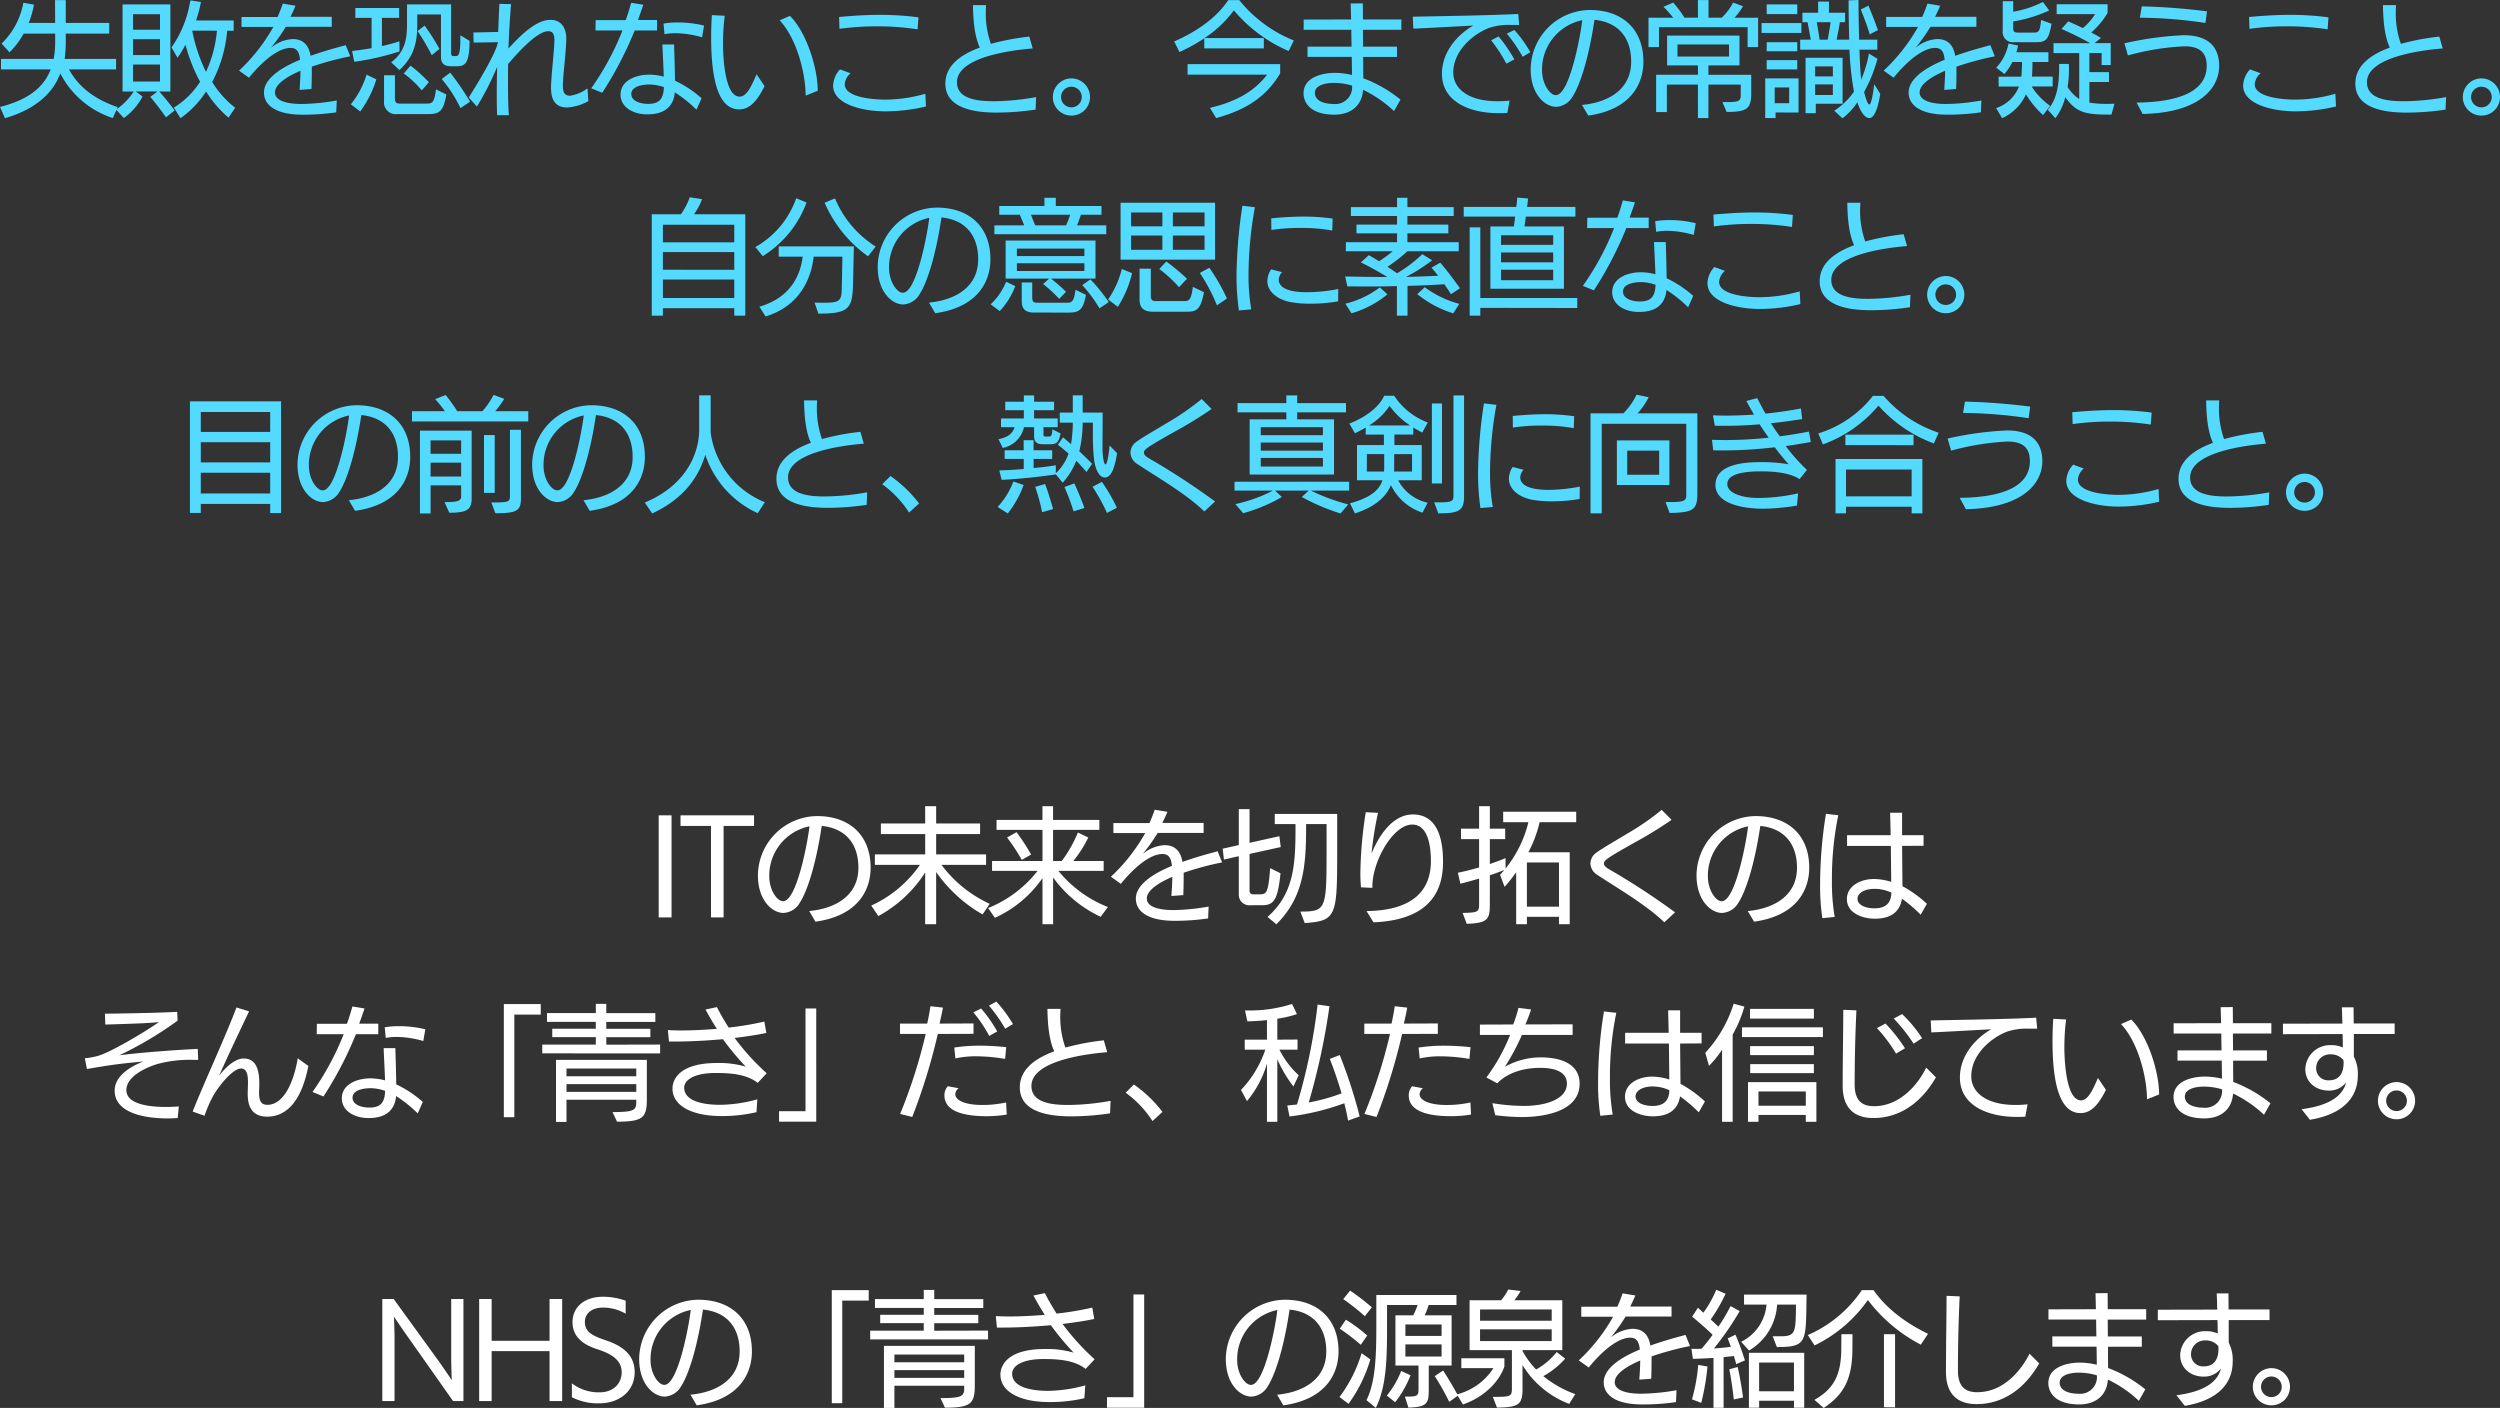 <svg xmlns="http://www.w3.org/2000/svg" width="480.712" height="270.728" viewBox="0 0 480.712 270.728">
  <rect x="0" y="0" width="480.712" height="270.728" fill="#333333" stroke="none"/>
  <g id="グループ_3165" data-name="グループ 3165" transform="translate(-523.72 -1227.504)">
    <path id="パス_8296" data-name="パス 8296" d="M4.848.912V-18.72H2.376V.912Zm10.008,0V-16.68h5.856v-2.04H6.576v2.04h5.856V.912Zm17.664.816C40.944.552,43.128-4.608,43.128-8.64c0-6.336-4.128-9.936-10.32-9.936A11.5,11.5,0,0,0,21.456-7.152c0,4.728,2.712,7.2,4.92,7.2A3.855,3.855,0,0,0,29.5-1.9c1.344-2.04,3.072-7.032,4.224-14.784,4.608.456,7.056,3.456,7.056,8.04,0,5.208-4.176,7.824-9.456,8.328ZM26.256-2.208c-1.056,0-2.616-2.064-2.616-4.776a9.668,9.668,0,0,1,7.728-9.624c-.264,2.568-2.4,14.4-5.064,14.4Zm39.768.5A23.957,23.957,0,0,1,56.76-9.192h8.568v-2.016h-9.6V-15.12h8.448v-2.04H55.728v-3.312H53.616v3.312H45.1v2.04h8.52v3.912H43.944v2.016h8.664a23.029,23.029,0,0,1-9.36,7.824L44.616.648a24.628,24.628,0,0,0,9-8.376V2.208h2.112V-7.824A27.576,27.576,0,0,0,64.656.336Zm22.728.624a23.408,23.408,0,0,1-9.528-6.96h8.712v-1.9H82.1a22.622,22.622,0,0,0,2.88-4.512l-1.992-.96a25.406,25.406,0,0,1-3.1,5.472h-1.68v-5.976h8.9v-1.92h-8.9v-2.64h-2.04v2.64H67.344v1.92h8.832v5.976h-9.7v1.9h8.76A22.915,22.915,0,0,1,65.712-.888L67.032.984a22.354,22.354,0,0,0,9.144-7.632V2.208h2.04V-6.768A23.692,23.692,0,0,0,87.36.792Zm-14.76-10.1a42.067,42.067,0,0,0-2.808-4.3L69.36-14.448a34.741,34.741,0,0,1,2.832,4.3ZM108.12-1.176A41.409,41.409,0,0,1,101.3-.5c-1.392,0-5.064-.168-5.064-2.232,0-1.992,3.72-3.648,4.9-4.152,0,1.224-.1,2.52-.168,3.672l2.28-.168c.072-1.656.072-3.072.072-4.3a57.575,57.575,0,0,1,7.392-1.992l-.864-2.136c-2.784.744-4.392,1.224-6.768,2.04-.36-2.232-1.584-3.216-3.432-3.216a7.078,7.078,0,0,0-4.2,1.7,36.157,36.157,0,0,0,2.88-4.056h8.832v-1.92H99.216c.36-.72.7-1.44.984-2.136L97.752-19.8c-.24.72-.576,1.584-1.008,2.568H89.808v1.92h6.12a34.578,34.578,0,0,1-6.6,8.4l1.92,1.368c.888-1.152,4.8-5.736,7.992-5.736,1.272,0,1.68.864,1.824,2.28-2.328.96-6.936,3.144-6.936,6.288,0,2.52,2.4,4.272,7.416,4.272a43.825,43.825,0,0,0,6.48-.456ZM126.6,1.992c6.12-.408,6.24-1.344,6.24-13.824v-7.152h-12v1.944h3.984v1.056c0,7.1-.456,12.456-5.376,16.8l1.7,1.416c4.824-4.824,5.712-10.224,5.712-18.1V-17.04H130.8V-11.3c0,10.776-.216,11.064-5.04,11.088ZM118.416-1.44c2.16,0,3-.864,3.528-6.144l-1.992-.984c-.36,4.728-.672,5.04-2.016,5.04h-1.248a.655.655,0,0,1-.7-.744V-11.3l6-1.32-.264-2.088-5.736,1.272v-6.48h-2.064v6.912l-3.1.7.24,2.088,2.856-.648v7.344a2.016,2.016,0,0,0,2.184,2.088Zm21.408,3.288c12.288-.48,13.368-7.68,13.368-11.664,0-3.792-.792-9.072-5.808-9.072-3.5,0-6.24,3.36-7.944,7.536a69.9,69.9,0,0,1,1.248-7.848l-2.352-.12A80.554,80.554,0,0,0,137.3-7.776a28.2,28.2,0,0,0,.12,2.9l2.184.1v-.24c0-4.92,4.008-11.928,7.656-11.928,3,0,3.6,4.008,3.6,7.008,0,5.832-3.672,9.528-12.384,9.624Zm37.728.36V-11.616h-7.944a24.291,24.291,0,0,0,2.16-5.784H178.8v-2.016H164.76V-17.4h4.848a22.628,22.628,0,0,1-4.392,8.9v-1.992c-.912.384-1.944.768-3.024,1.128v-4.776h2.952v-2.016h-2.952v-4.32h-2.064v4.32h-3.48v2.016h3.48v5.448c-1.44.408-2.856.768-4.08,1.008l.48,2.112c1.1-.264,2.352-.624,3.6-.984V-1.68c0,1.56-.216,1.656-3.168,1.728l.792,2.088c4.056-.12,4.44-.888,4.44-3.72V-7.2c1.032-.336,1.992-.7,2.784-1.008-.264.312-.528.624-.816.912l.864,2.328a28.7,28.7,0,0,0,2.232-2.808V2.208h2.064V.792h6.168V2.208Zm-2.064-3.36H169.32v-8.5h6.168Zm22.32,1.08a140.3,140.3,0,0,0-12.888-8.4c-.528-.336-.792-.648-.792-.984,0-.648.792-1.152,6.024-4.1a76.687,76.687,0,0,0,6.984-4.3l-1.9-1.92a49.149,49.149,0,0,1-6.552,4.536c-2.424,1.464-4.7,2.76-5.976,3.672a2.617,2.617,0,0,0-1.176,2.112,2.7,2.7,0,0,0,1.32,2.184c3.792,2.52,9.264,5.64,12.888,9.12ZM213,1.728C221.424.552,223.608-4.608,223.608-8.64c0-6.336-4.128-9.936-10.32-9.936A11.5,11.5,0,0,0,201.936-7.152c0,4.728,2.712,7.2,4.92,7.2a3.855,3.855,0,0,0,3.12-1.944c1.344-2.04,3.072-7.032,4.224-14.784,4.608.456,7.056,3.456,7.056,8.04,0,5.208-4.176,7.824-9.456,8.328Zm-6.264-3.936c-1.056,0-2.616-2.064-2.616-4.776a9.668,9.668,0,0,1,7.728-9.624c-.264,2.568-2.4,14.4-5.064,14.4Zm39.5.5a22.719,22.719,0,0,0-4.7-3.384l-.072-7.752,4.128-.024V-14.9h-4.128v-4.32h-2.3c.024,1.2.072,2.688.1,4.32H230.88v2.064H239.3l.072,6.912a11.3,11.3,0,0,0-3.336-.552c-2.5,0-5.184,1.3-5.184,3.864,0,2.76,3.1,3.768,5.352,3.768,2.88,0,4.8-1.128,5.232-3.84a26.835,26.835,0,0,1,3.6,3.072ZM228.5.816a39.837,39.837,0,0,1-.528-7.08,60.1,60.1,0,0,1,1.224-12.48l-2.376-.264A85.52,85.52,0,0,0,225.7-5.424a40.91,40.91,0,0,0,.432,6.48Zm4.392-3.5c0-.96,1.128-1.9,3.336-1.9a7.638,7.638,0,0,1,3.168.72c-.024,2.112-1.2,3.024-3.216,3.024-1.92,0-3.288-.72-3.288-1.824Z" transform="translate(648 1403)" fill="#fff"/>
    <path id="パス_8297" data-name="パス 8297" d="M19.1-.744c-.7.048-1.536.1-2.424.1-3.408,0-7.656-.552-7.656-3.24,0-2.712,3.936-4.416,6.048-5.04A23.563,23.563,0,0,1,21.936-9.7h.888l-.072-2.112c-4.2.216-10.248.624-15.072,1.224a69.706,69.706,0,0,0,11.184-6.648l-.072-1.7c-2.208.144-8.184.288-12.12.336-.408,0-1.488.024-1.776.024l.072,2.088c6.192-.192,8.28-.264,10.32-.48-2.9,2.04-9.552,5.952-11.832,6.528a14.684,14.684,0,0,1-2.424.432L1.44-7.944C4.776-8.5,6.792-8.9,12.288-9.384,9.96-8.5,6.768-6.672,6.768-3.792c0,4.32,5.76,5.352,10.2,5.352.672,0,1.32-.048,1.92-.072Zm22.872-9.264c-.744,4.512-2.664,8.952-5.832,8.952-1.272,0-1.56-.816-1.608-2.184,0-.624.048-1.248.048-1.872,0-2.16-.36-4.848-3-4.848-1.752,0-3.552,1.8-4.728,3.288,2.3-5.136,4.1-8.832,5.76-12.36l-2.424-.744C28.2-14.448,23.9-5.184,21.768.24l2.28.816A23.7,23.7,0,0,1,25.44-2.256C26.5-4.416,29.448-8.04,31.056-8.04c1.32,0,1.344,1.752,1.344,2.664,0,.768-.048,1.536-.048,2.088V-3.1c0,2.5.96,4.32,3.72,4.32,5.5,0,7.272-6.336,7.944-9.744Zm24.048,8.4a21.737,21.737,0,0,0-5.112-3.384c-.024-2.3-.1-4.776-.168-6.96H58.488c.072,1.92.216,4.224.264,6.192a11.153,11.153,0,0,0-2.808-.384c-2.592,0-5.5,1.152-5.5,3.84,0,2.256,2.184,3.792,5.16,3.792,2.88,0,4.992-1.152,5.28-4.224A24.569,24.569,0,0,1,65.04.6ZM46.92-2.664A70.275,70.275,0,0,0,53.16-14.64h4.3v-2.016H53.784c.384-1.032.72-2.016,1.032-2.928l-2.328-.384c-.288,1.008-.624,2.136-1.056,3.336H45.648l-.024,1.992h5.184a52.769,52.769,0,0,1-6,11.112Zm11.856-1.08C58.7-1.632,58.032-.528,55.752-.528c-1.512,0-3.24-.528-3.24-1.9,0-1.776,3.024-1.824,3.432-1.824A8.8,8.8,0,0,1,58.776-3.744ZM66.5-15.576a20.805,20.805,0,0,0-5.088-.6,14.59,14.59,0,0,0-2.712.216l.192,2.04a10.647,10.647,0,0,1,2.016-.192,18.789,18.789,0,0,1,5.208.792ZM83.616,1.32V-18.408H88.7v-2.016H81.6V1.32Zm23.448-2.832c0,1.464-.528,1.8-3.888,1.848H102.5l.864,1.848c4.992,0,5.736-.768,5.736-4.344V-9.7H91.632V2.232h2.016V-2.04h13.416Zm4.584-9.432v-1.7l-10.344.024v-1.44h8.472v-1.608H101.3v-1.32h9.432v-1.7H101.3v-1.776H99.288V-18.7H89.9v1.7h9.384v1.32H90.912v1.608h8.376v1.44h-10.3v1.68Zm-4.584,7.392H93.648V-5.04h13.416Zm0-3H93.648V-8.04h13.416Zm23.28,4.44a27.826,27.826,0,0,1-7.152,1.056c-2.784,0-6.912-.528-6.912-3.312,0-1.32,1.632-2.808,6.072-2.808,2.736,0,5.9.192,8.064,1.9l1.728-1.848a45.489,45.489,0,0,1-6.168-6.792c2.184-.264,4.272-.576,6.1-.96l-.384-2.184a60.39,60.39,0,0,1-6.864,1.152c-.768-1.224-1.536-2.52-2.256-3.936l-2.184.456c.72,1.392,1.464,2.592,2.16,3.72-2.256.192-4.608.312-6.888.312q-1.3,0-2.52-.072l.216,2.208h.912c3,0,6.264-.168,9.456-.456a53.362,53.362,0,0,0,4.392,5.28,18.221,18.221,0,0,0-5.544-.7c-8.472,0-8.544,4.368-8.544,4.9,0,3.336,3.768,5.3,9.408,5.3A28.882,28.882,0,0,0,130.176.36Zm11.328,4.3V-19.584h-2.064V.168H134.52V2.184Zm18.456-.912a114.2,114.2,0,0,0,4.92-15.96l6.864-.024V-16.7l-6.528.024c.24-1.08.48-2.112.648-3.072l-2.4-.264c-.144.936-.336,2.064-.624,3.336h-5.232v1.992h4.944A99.856,99.856,0,0,1,157.8.7Zm18.048-2.784a21.131,21.131,0,0,1-4.584.48c-3.36,0-5.184-.912-5.184-2.088a1.516,1.516,0,0,1,.648-1.128l-2.088-.384a2.608,2.608,0,0,0-.648,1.752c0,3.6,5.088,4.008,8.16,4.008A23.154,23.154,0,0,0,178.3.816Zm.024-10.632a47.514,47.514,0,0,0-5.088-.288,31.951,31.951,0,0,0-4.9.36l.216,2.088a18.011,18.011,0,0,1,4.056-.408,34.924,34.924,0,0,1,5.5.5Zm-1.728-3.024a27.3,27.3,0,0,0-3.1-4.416l-1.488.744a25.357,25.357,0,0,1,3.048,4.536Zm3.024-1.416A24.869,24.869,0,0,0,176.3-20.9l-1.416.768a30.135,30.135,0,0,1,3.12,4.44Zm18.768,14.76a47.536,47.536,0,0,1-8.04.792c-2.712,0-7.176-.216-7.176-3.648,0-4.752,10.1-6.144,14.568-6.5l-.648-2.28a47.424,47.424,0,0,0-7.392,1.392,17.512,17.512,0,0,1-.984-6.168c0-.432.024-.864.048-1.272h-2.52c.048,1.992.144,5.664,1.32,8.16-3.12,1.152-6.624,3.168-6.624,6.936,0,5.112,6.456,5.568,9.936,5.568a51.187,51.187,0,0,0,7.416-.576ZM208.248.312a24.938,24.938,0,0,0-5.5-5.28l-1.584,1.584a20.155,20.155,0,0,1,5.16,5.448Zm22.08,1.9V-9.816a25.1,25.1,0,0,0,3.1,5.232l1.008-2.16a16.771,16.771,0,0,1-3.7-4.92h3.48v-1.944l-3.888.024v-4.032A20.327,20.327,0,0,0,234.1-18.5l-.936-1.944A27.085,27.085,0,0,1,224.4-19.2h-.288l.456,2.088a36.927,36.927,0,0,0,3.768-.24v3.768h-4.272v1.92h3.96a20.966,20.966,0,0,1-4.68,7.752L224.5-1.776a20.089,20.089,0,0,0,3.84-7.2V2.208Zm15.84-1.032a94.608,94.608,0,0,0-3.84-11.808l-1.9.744c.768,1.968,1.584,4.32,2.256,6.624a35.182,35.182,0,0,1-6.312,1.752,130.626,130.626,0,0,0,3.984-18.5l-2.28-.336a111.342,111.342,0,0,1-3.96,19.224c-.648.072-1.272.144-1.872.192l.432,2.112a46.414,46.414,0,0,0,10.536-2.544c.288,1.2.552,2.328.72,3.336Zm3.24.1a114.2,114.2,0,0,0,4.92-15.96l6.864-.024V-16.7l-6.528.024c.24-1.08.48-2.112.648-3.072l-2.4-.264c-.144.936-.336,2.064-.624,3.336h-5.232v1.992H252A99.856,99.856,0,0,1,247.08.7Zm18.048-2.784a21.131,21.131,0,0,1-4.584.48c-3.36,0-5.184-.912-5.184-2.088a1.516,1.516,0,0,1,.648-1.128l-2.088-.384A2.608,2.608,0,0,0,255.6-2.88c0,3.6,5.088,4.008,8.16,4.008a23.153,23.153,0,0,0,3.816-.312Zm.024-10.632a47.515,47.515,0,0,0-5.088-.288,31.951,31.951,0,0,0-4.9.36l.216,2.088a18.011,18.011,0,0,1,4.056-.408,34.924,34.924,0,0,1,5.5.5ZM272.232.936a41.311,41.311,0,0,0,5.112.36c4.776,0,11.112-1.272,11.112-6.408,0-4.7-5.4-5.064-7.416-5.064a13.971,13.971,0,0,0-6.936,1.8,46.226,46.226,0,0,0,3.264-6.12h9.744v-2.04l-9.072.024c.432-1.032.816-2.016,1.08-2.88L276.7-19.7a26.436,26.436,0,0,1-1.008,3.192l-6.408.024V-14.5h5.808a35.583,35.583,0,0,1-4.56,8.184l2.088,1.128c2.088-2.184,5.328-2.976,8.256-2.976,2.016,0,5.136.384,5.136,3.048s-3.36,4.272-8.4,4.272a39.227,39.227,0,0,1-5.928-.528Zm40.32-2.64a22.718,22.718,0,0,0-4.7-3.384l-.072-7.752,4.128-.024V-14.9h-4.128v-4.32h-2.3c.024,1.2.072,2.688.1,4.32h-8.376v2.064h8.424l.072,6.912a11.3,11.3,0,0,0-3.336-.552c-2.5,0-5.184,1.3-5.184,3.864,0,2.76,3.1,3.768,5.352,3.768,2.88,0,4.8-1.128,5.232-3.84a26.834,26.834,0,0,1,3.6,3.072ZM294.816.816a39.835,39.835,0,0,1-.528-7.08,60.106,60.106,0,0,1,1.224-12.48l-2.376-.264a85.518,85.518,0,0,0-1.128,13.584,40.909,40.909,0,0,0,.432,6.48Zm4.392-3.5c0-.96,1.128-1.9,3.336-1.9a7.638,7.638,0,0,1,3.168.72c-.024,2.112-1.2,3.024-3.216,3.024-1.92,0-3.288-.72-3.288-1.824Zm34.776,4.9V-5.424H320.832V2.208h2.016V.888h9.1v1.32Zm-16.1,0V-14.568a23.6,23.6,0,0,0,2.256-5.376l-2.064-.552a24.743,24.743,0,0,1-5.448,9.432l.7,2.52a19.843,19.843,0,0,0,2.52-3.1V2.208Zm17.352-16.3V-15.96H319.68v1.872Zm-3.288,13.2h-9.1V-3.624h9.1ZM333.5-17.64v-1.872H321.216v1.872Zm0,7.032v-1.728H321.24v1.728Zm0,3.456V-8.88h-12.24v1.728Zm21.6-1.056c-1.344,2.784-4.752,7.416-10.056,7.416-2.4,0-3.7-1.2-3.7-4.176q0-7.128.336-14.256l-2.52-.1c-.024,4.872-.12,9.744-.12,14.616,0,4.776,2.76,6.192,5.88,6.192,5.3,0,9.384-3.168,12.048-7.824Zm-4.08-3.72a31.148,31.148,0,0,0-3.744-4.752l-1.656.864A29.176,29.176,0,0,1,349.3-10.9Zm3.288-1.944a25.435,25.435,0,0,0-3.84-4.632l-1.608.864a33.372,33.372,0,0,1,3.816,4.824Zm20.28,12.72a20.457,20.457,0,0,1-2.376.12c-5.376,0-8.448-2.3-8.448-5.52,0-3.912,3.36-7.128,6.72-8.52a11.857,11.857,0,0,1,4.392-.624h1.56l-.192-2.112c-5.52.288-15.7.432-20.28.528l.12,2.3c3.312-.144,8.3-.432,11.52-.6-3.312,1.92-6.024,5.28-6.024,9.264,0,5.376,5.3,7.584,10.944,7.584.552,0,1.08,0,1.632-.048Zm13.536-5.064c-1.176,2.76-2.04,4.3-3.264,4.3-3.1,0-3.192-9-3.192-10.128a41.885,41.885,0,0,1,.336-5.424l-2.472-.12c-.1,1.44-.144,2.88-.144,4.3,0,11.184,2.64,13.824,5.4,13.824,2.16,0,3.6-1.92,4.872-4.464Zm11.76,3.168c0-4.392-2.184-11.28-5.352-14.4l-1.968.864c3.264,3.48,4.968,10.08,4.992,14.472Zm21.408,1.7a25.434,25.434,0,0,0-7.152-4.1c-.024-1.272-.024-2.976-.024-4.1h6.5V-11.52H414.1c0-.816-.024-2.472-.024-3.24h7.392v-1.992h-7.392l-.024-3.1-2.328.024.072,3.072-9.12.024v1.968h9.168c0,.768.024,2.424.048,3.24h-8.472v1.968h8.5c.024.984.048,2.736.048,3.48a14.172,14.172,0,0,0-3.288-.408c-2.424,0-6.024.84-6.024,3.936,0,1.7,1.224,4.1,5.928,4.1,3.072,0,5.3-1.632,5.52-4.776a23.362,23.362,0,0,1,5.952,4.08Zm-9.312-2.688A3.228,3.228,0,0,1,408.432-.5c-1.656,0-3.6-.528-3.6-2.136,0-1.632,2.448-1.92,3.576-1.92A12.022,12.022,0,0,1,411.984-4.032Zm16.9,5.856c5.64-.936,9.216-3.7,9.216-8.592a7.108,7.108,0,0,0-.768-3.552v-4.344h7.848V-16.7H437.3c0-1.1-.024-2.184-.024-3.1h-2.256c.048.888.072,1.968.1,3.12l-11.424.024v2.016l11.472-.024c.024.672.048,1.944.048,2.592a5.077,5.077,0,0,0-2.3-.456,4.757,4.757,0,0,0-4.92,4.608c0,2.472,1.968,4.128,4.536,4.128a4.056,4.056,0,0,0,3.312-1.584c-.48,1.92-2.16,4.344-8.568,5.16Zm6.456-11.472c0,.168.024.336.024.5,0,1.68-.6,3.384-2.808,3.384a2.3,2.3,0,0,1-2.472-2.352,2.643,2.643,0,0,1,2.688-2.64A3.089,3.089,0,0,1,435.336-9.648Zm13.776,7.824a3.59,3.59,0,0,0-3.576-3.6,3.606,3.606,0,0,0-3.576,3.6,3.564,3.564,0,0,0,3.576,3.552A3.549,3.549,0,0,0,449.112-1.824Zm-1.584,0A1.982,1.982,0,0,1,445.536.144a1.987,1.987,0,0,1-1.992-1.992,1.982,1.982,0,0,1,1.992-1.968A1.987,1.987,0,0,1,447.528-1.824Z" transform="translate(539 1441)" fill="#fff"/>
    <path id="パス_8294" data-name="パス 8294" d="M21.024,2.208V-17.3H11.16a11.724,11.724,0,0,0,1.56-2.9l-2.376-.36A12.435,12.435,0,0,1,8.64-17.3H3.048V2.208H5.184V.768H18.912v1.44ZM18.912-1.2H5.184V-4.752H18.912Zm0-5.424H5.184v-3.408H18.912Zm0-5.28H5.184v-3.384H18.912ZM35.088,1.824c.1,0,.5-.024.6-.024,5.424-.024,5.88-1.3,6.048-5.352.024-.744.168-7.56.168-7.56H27.456v1.968h4.608C31.656-5.808,29.928-1.32,23.736.48l1.2,1.872c6.768-2.064,8.808-7.56,9.24-11.5H39.7c0,.552-.1,5.448-.12,6.1-.048,2.376-.36,2.76-3.408,2.76-.576,0-1.224,0-1.824-.024ZM46.1-11.088a20.035,20.035,0,0,1-7.824-9.264l-1.992.84a24.7,24.7,0,0,0,8.352,10.3ZM24.384-9.24a20.442,20.442,0,0,0,8.424-10.32l-1.992-.816a17.321,17.321,0,0,1-7.848,9.384ZM57.552,1.728C65.976.552,68.16-4.608,68.16-8.64c0-6.336-4.128-9.936-10.32-9.936A11.5,11.5,0,0,0,46.488-7.152c0,4.728,2.712,7.2,4.92,7.2A3.855,3.855,0,0,0,54.528-1.9c1.344-2.04,3.072-7.032,4.224-14.784,4.608.456,7.056,3.456,7.056,8.04,0,5.208-4.176,7.824-9.456,8.328ZM51.288-2.208c-1.056,0-2.616-2.064-2.616-4.776A9.668,9.668,0,0,1,56.4-16.608c-.264,2.568-2.4,14.4-5.064,14.4ZM88.368-4.92v-7.32H71.088v7.32h8.376L78.288-3.888a28.328,28.328,0,0,1,3.1,2.856L82.7-2.376A27.86,27.86,0,0,0,79.8-4.92Zm2.064-8.544v-1.7H84.816c.264-.624.528-1.392.744-2.04h3.96v-1.68H80.736v-1.584H78.552v1.584H69.864v1.68h3.96l.84,2.04H68.928v1.7ZM83.088,1.608c1.992,0,2.9-.312,3.432-3.408l-1.992-.984c-.312,2.3-.672,2.5-1.7,2.5H77.16c-.744,0-.96-.264-.96-1.08V-4.176H74.184v3.5c0,1.656.72,2.28,2.424,2.28Zm3.144-7.992H73.248V-7.872H86.232Zm0-2.88H73.248V-10.7H86.232ZM83.5-17.208a17.851,17.851,0,0,1-.792,2.04H76.776c-.264-.624-.576-1.392-.816-2.04Zm7.416,16.8a32.213,32.213,0,0,0-3.528-4.368l-1.56,1.1A27.264,27.264,0,0,1,89.136.792ZM69.96,1.32a14.379,14.379,0,0,0,2.976-4.8l-1.752-.84A12.278,12.278,0,0,1,68.208.024Zm41.4-9.888V-19.512H93.192V-8.568ZM105.84,1.44c1.9,0,2.736-.288,3.384-3.744l-2.136-1.032c-.312,2.52-.72,2.736-1.68,2.736H99.96C99.24-.6,99-.864,99-1.656V-6.84H96.84V-.912c0,1.632.84,2.352,2.544,2.352Zm3.5-11.9h-6.1V-13.2h6.1Zm-8.112,0H95.208V-13.2h6.024Zm8.112-4.512h-6.1V-17.64h6.1Zm-8.112,0H95.208V-17.64h6.024ZM113.64-1.1a36.059,36.059,0,0,0-3.384-5.9l-1.824.984A33.823,33.823,0,0,1,111.72.216ZM92.664.5A20.741,20.741,0,0,0,95.4-5.976l-1.968-.792a18.073,18.073,0,0,1-2.64,5.856Zm13.3-5.4a42.252,42.252,0,0,0-3.984-3.312l-1.344,1.44a25.25,25.25,0,0,1,3.792,3.5ZM118.32.984a38.083,38.083,0,0,1-.528-6.744,73.983,73.983,0,0,1,1.224-12.888l-2.4-.288a94.969,94.969,0,0,0-1.128,13.248,47.218,47.218,0,0,0,.456,6.888Zm16.728-3.912a31.209,31.209,0,0,1-6.024.624c-4.248,0-5.424-1.224-5.424-2.4a2.294,2.294,0,0,1,.648-1.464L122.136-6.7a4.257,4.257,0,0,0-.72,2.232c0,2.232,2.256,3.624,4.32,4.032A20.562,20.562,0,0,0,129.72-.1a30.333,30.333,0,0,0,5.3-.456Zm-1.08-13.536a40.094,40.094,0,0,0-5.664-.384c-2.208,0-4.392.168-6.144.336l.024,2.232a35.444,35.444,0,0,1,5.568-.384,32.139,32.139,0,0,1,6.144.5Zm24.48,13.392c-.912-1.3-2.64-3.6-3.792-4.92l-1.68.96c.384.432.816.96,1.272,1.56-2.064.1-4.1.168-6.168.216A32.552,32.552,0,0,0,153.1-8.448l-1.9-1.176a24.956,24.956,0,0,1-4.848,3.672c-.552-.384-1.176-.816-1.848-1.248a28.124,28.124,0,0,0,3.816-2.976h9.888v-1.752h-9.864v-1.7h7.872v-1.68h-7.872v-1.656h8.9v-1.7h-8.9v-1.8h-1.992v1.8h-8.88v1.7h8.88v1.656h-7.8v1.68h7.8v1.7h-9.84v1.752h9a26.958,26.958,0,0,1-2.616,1.92c-.7-.432-1.368-.84-1.968-1.176L139.392-8.04c1.488.72,3.408,1.776,5.088,2.808-2.592,0-5.28-.048-8.112-.1l.432,1.9c1.152,0,2.328.024,3.5.024,2.016,0,4.032-.024,6.024-.072V2.208h2.04V-3.528c2.424-.048,4.8-.168,7.08-.312.5.72.96,1.392,1.272,1.92ZM143.04-3.24A17.894,17.894,0,0,1,136.416-.1l1.176,1.848A19.353,19.353,0,0,0,144.5-1.9ZM158.328-.072a19.446,19.446,0,0,1-6.648-3.192l-1.44,1.32a20.579,20.579,0,0,0,6.912,3.7Zm20.112-2.9V-14.952h-7.584l.264-1.9h9.528V-18.7H171.36c.1-.768.168-1.416.168-1.632l-2.064-.168c0,.24-.072.96-.192,1.8h-10.1v1.848h9.888l-.24,1.9H164.3V-2.976Zm2.568,3.7V-1.2H162.36V-14.784h-2.04V2.208h2.04V.7Zm-4.632-5.352H166.344V-6.624h10.032Zm0-3.432H166.344v-1.9h10.032Zm0-3.36H166.344v-1.848h10.032ZM203.3-1.608a21.737,21.737,0,0,0-5.112-3.384c-.024-2.3-.1-4.776-.168-6.96h-2.256c.072,1.92.216,4.224.264,6.192a11.153,11.153,0,0,0-2.808-.384c-2.592,0-5.5,1.152-5.5,3.84,0,2.256,2.184,3.792,5.16,3.792,2.88,0,4.992-1.152,5.28-4.224A24.569,24.569,0,0,1,202.32.6ZM184.2-2.664a70.275,70.275,0,0,0,6.24-11.976h4.3v-2.016h-3.672c.384-1.032.72-2.016,1.032-2.928l-2.328-.384c-.288,1.008-.624,2.136-1.056,3.336h-5.784L182.9-14.64h5.184a52.769,52.769,0,0,1-6,11.112Zm11.856-1.08c-.072,2.112-.744,3.216-3.024,3.216-1.512,0-3.24-.528-3.24-1.9,0-1.776,3.024-1.824,3.432-1.824A8.8,8.8,0,0,1,196.056-3.744Zm7.728-11.832a20.805,20.805,0,0,0-5.088-.6,14.59,14.59,0,0,0-2.712.216l.192,2.04a10.647,10.647,0,0,1,2.016-.192,18.789,18.789,0,0,1,5.208.792Zm19.992,13.1a27.856,27.856,0,0,1-7.8,1.128c-1.944,0-7.7-.336-7.7-2.952A3.087,3.087,0,0,1,209.4-6.408l-2.04-.744a4.805,4.805,0,0,0-1.32,3.12c0,3.5,5.424,4.944,10.08,4.944A33.733,33.733,0,0,0,223.9-.024Zm-1.32-14.688a55.831,55.831,0,0,0-7.44-.48c-2.736,0-5.4.192-7.824.408l.072,2.28a50.934,50.934,0,0,1,7.176-.48,50.232,50.232,0,0,1,7.848.576ZM245.064-1.824a47.536,47.536,0,0,1-8.04.792c-2.712,0-7.176-.216-7.176-3.648,0-4.752,10.1-6.144,14.568-6.5l-.648-2.28a47.424,47.424,0,0,0-7.392,1.392,17.512,17.512,0,0,1-.984-6.168c0-.432.024-.864.048-1.272h-2.52c.048,1.992.144,5.664,1.32,8.16-3.12,1.152-6.624,3.168-6.624,6.936,0,5.112,6.456,5.568,9.936,5.568a51.187,51.187,0,0,0,7.416-.576Zm10.368,0a3.59,3.59,0,0,0-3.576-3.6,3.606,3.606,0,0,0-3.576,3.6,3.564,3.564,0,0,0,3.576,3.552A3.549,3.549,0,0,0,255.432-1.824Zm-1.584,0A1.982,1.982,0,0,1,251.856.144a1.987,1.987,0,0,1-1.992-1.992,1.982,1.982,0,0,1,1.992-1.968A1.987,1.987,0,0,1,253.848-1.824Z" transform="translate(646 1286)" fill="#54daff"/>
    <path id="パス_8293" data-name="パス 8293" d="M23.352.1c-4.536-1.512-7.584-3.984-9.36-7.248H23.04V-9.168H13.152a25.442,25.442,0,0,0,.216-3.408V-14.04H21.72v-2.04H13.368v-4.392H11.3l.024,4.392H6.24a17.958,17.958,0,0,0,1.008-3.528l-2.04-.36A14.483,14.483,0,0,1,1.032-12.12l1.512,1.68a16,16,0,0,0,2.736-3.6h6.048v1.776a17.418,17.418,0,0,1-.288,3.1H.912v2.016h9.552C9-3.336,5.664-1.2.72.072l.96,2.16C6.936.7,10.752-2.136,12.312-6.384a17.45,17.45,0,0,0,10.1,8.592ZM34.3.744C33.48-.384,32.3-1.824,31.344-2.9H33.48V-19.656H24.288V-2.9h2.136A12.017,12.017,0,0,1,23.04.576l1.488,1.632a11.806,11.806,0,0,0,3.6-4.152l-1.3-.96h4.176L29.616-1.872c1.032,1.2,2.232,2.808,3.024,3.936ZM45.936.216A18.4,18.4,0,0,1,41.52-4.728a25.808,25.808,0,0,0,2.88-9.864h1.248V-16.56H38.424a25.956,25.956,0,0,0,.936-3.552l-2.04-.312A21.551,21.551,0,0,1,33.7-11.376l1.152,1.992a21.3,21.3,0,0,0,1.536-2.52,31.635,31.635,0,0,0,2.808,7.128A15.8,15.8,0,0,1,34.152.192l1.272,2.04A18.335,18.335,0,0,0,40.344-2.9a21.963,21.963,0,0,0,4.32,5.04Zm-3.5-14.808a23.742,23.742,0,0,1-2.112,7.92,31.817,31.817,0,0,1-2.64-7.9v-.024ZM31.488-4.824H26.3V-8.088h5.184Zm0-5.088H26.3V-12.96h5.184Zm0-4.872H26.3V-17.76h5.184ZM65.472-1.176A41.409,41.409,0,0,1,58.656-.5c-1.392,0-5.064-.168-5.064-2.232,0-1.992,3.72-3.648,4.9-4.152,0,1.224-.1,2.52-.168,3.672l2.28-.168c.072-1.656.072-3.072.072-4.3a57.575,57.575,0,0,1,7.392-1.992L67.2-11.808c-2.784.744-4.392,1.224-6.768,2.04C60.072-12,58.848-12.984,57-12.984a7.078,7.078,0,0,0-4.2,1.7,36.158,36.158,0,0,0,2.88-4.056h8.832v-1.92H56.568c.36-.72.7-1.44.984-2.136L55.1-19.8c-.24.72-.576,1.584-1.008,2.568H47.16v1.92h6.12a34.578,34.578,0,0,1-6.6,8.4L48.6-5.544c.888-1.152,4.8-5.736,7.992-5.736,1.272,0,1.68.864,1.824,2.28-2.328.96-6.936,3.144-6.936,6.288,0,2.52,2.4,4.272,7.416,4.272a43.825,43.825,0,0,0,6.48-.456ZM88.56-7.752c1.536,0,2.256-.576,2.424-3.768,0-.168.024-.936.024-1.128L89.256-13.7c-.024.216-.024,1.224-.024,1.392C89.184-9.96,88.8-9.72,88.44-9.72h-.5c-.36,0-.48-.144-.48-.672v-9.264H78.984v3.816c0,2.64-.312,5.28-3.048,7.32L77.52-7.032c3.048-2.76,3.432-5.784,3.432-8.808v-1.872h4.56v8.184c0,1.248.672,1.776,1.968,1.776Zm-11.04-4.8a33.711,33.711,0,0,1-3.36.912v-5.424h3.312v-1.9H69.048v1.9h3.12v5.832c-1.392.24-2.712.432-3.744.528l.408,2.088a50.96,50.96,0,0,0,8.712-1.992Zm5.5,13.992c2.136,0,2.952-.432,3.528-3.768l-1.992-.984c-.336,2.52-.672,2.736-1.824,2.736H77.616c-.744,0-.96-.264-.96-1.08V-6.024H74.568V-1.08a2.261,2.261,0,0,0,2.544,2.52ZM69.984.936a20.651,20.651,0,0,0,3.1-6.168l-1.872-.912A17.4,17.4,0,0,1,68.184-.432ZM91.1-.936a50.059,50.059,0,0,0-3.816-5.592L85.656-5.3a25.347,25.347,0,0,1,3.6,5.592Zm-5.88-10.152a41.015,41.015,0,0,0-2.856-4.488L81.024-14.52a43.148,43.148,0,0,1,2.712,4.632ZM83.184-4.68a26.931,26.931,0,0,0-3.528-3.192L78.36-6.36a18.452,18.452,0,0,1,3.456,3.24Zm30.5,1.176a7.711,7.711,0,0,1-3.336,1.416c-1.248-.024-1.392-.84-1.392-2.064,0-1.776.648-6.576.648-9,0-.888-.264-3.528-3.072-3.528-2.952,0-6.24,3.552-8.04,5.52.12-3.5.336-6.72.5-8.544l-2.232-.048c-.1,1.32-.168,3.216-.24,5.4l-4.776.1.048,1.944,4.656-.072c0,.36-.552,2.616-5.592,10.632L92.424,0a54.751,54.751,0,0,0,3.888-7.632c-.048,1.9-.072,3.792-.072,5.52,0,1.392.024,2.688.072,3.768h2.256C98.424-.168,98.4-2.376,98.4-4.7c0-.888,0-2.568.024-3.48,2.544-3,5.784-6.312,7.7-6.312.984,0,1.2.7,1.2,1.752,0,1.632-.648,7.1-.648,9.144,0,2.832,1.3,3.744,3.024,3.768a9.514,9.514,0,0,0,4.152-1.224Zm21.936,1.9a21.737,21.737,0,0,0-5.112-3.384c-.024-2.3-.1-4.776-.168-6.96h-2.256c.072,1.92.216,4.224.264,6.192a11.153,11.153,0,0,0-2.808-.384c-2.592,0-5.5,1.152-5.5,3.84,0,2.256,2.184,3.792,5.16,3.792,2.88,0,4.992-1.152,5.28-4.224A24.569,24.569,0,0,1,134.64.6Zm-19.1-1.056a70.275,70.275,0,0,0,6.24-11.976h4.3v-2.016h-3.672c.384-1.032.72-2.016,1.032-2.928l-2.328-.384c-.288,1.008-.624,2.136-1.056,3.336h-5.784l-.024,1.992h5.184a52.769,52.769,0,0,1-6,11.112Zm11.856-1.08c-.072,2.112-.744,3.216-3.024,3.216-1.512,0-3.24-.528-3.24-1.9,0-1.776,3.024-1.824,3.432-1.824A8.8,8.8,0,0,1,128.376-3.744ZM136.1-15.576a20.805,20.805,0,0,0-5.088-.6,14.59,14.59,0,0,0-2.712.216l.192,2.04a10.647,10.647,0,0,1,2.016-.192,18.789,18.789,0,0,1,5.208.792Zm10.1,9.36c-1.176,2.76-2.04,4.3-3.264,4.3-3.1,0-3.192-9-3.192-10.128a41.885,41.885,0,0,1,.336-5.424l-2.472-.12c-.1,1.44-.144,2.88-.144,4.3,0,11.184,2.64,13.824,5.4,13.824,2.16,0,3.6-1.92,4.872-4.464Zm11.76,3.168c0-4.392-2.184-11.28-5.352-14.4l-1.968.864c3.264,3.48,4.968,10.08,4.992,14.472Zm20.688.576a27.856,27.856,0,0,1-7.8,1.128c-1.944,0-7.7-.336-7.7-2.952a3.087,3.087,0,0,1,1.128-2.112l-2.04-.744a4.805,4.805,0,0,0-1.32,3.12c0,3.5,5.424,4.944,10.08,4.944a33.733,33.733,0,0,0,7.776-.936Zm-1.32-14.688a55.831,55.831,0,0,0-7.44-.48c-2.736,0-5.4.192-7.824.408l.072,2.28a50.934,50.934,0,0,1,7.176-.48,50.232,50.232,0,0,1,7.848.576ZM199.944-1.824a47.536,47.536,0,0,1-8.04.792c-2.712,0-7.176-.216-7.176-3.648,0-4.752,10.1-6.144,14.568-6.5l-.648-2.28a47.424,47.424,0,0,0-7.392,1.392,17.512,17.512,0,0,1-.984-6.168c0-.432.024-.864.048-1.272H187.8c.048,1.992.144,5.664,1.32,8.16C186-10.2,182.5-8.184,182.5-4.416c0,5.112,6.456,5.568,9.936,5.568a51.187,51.187,0,0,0,7.416-.576Zm10.368,0a3.59,3.59,0,0,0-3.576-3.6,3.606,3.606,0,0,0-3.576,3.6,3.564,3.564,0,0,0,3.576,3.552A3.549,3.549,0,0,0,210.312-1.824Zm-1.584,0A1.982,1.982,0,0,1,206.736.144a1.987,1.987,0,0,1-1.992-1.992,1.982,1.982,0,0,1,1.992-1.968A1.987,1.987,0,0,1,208.728-1.824Z" transform="translate(523 1248)" fill="#54daff"/>
    <path id="パス_8292" data-name="パス 8292" d="M23.5-12.72a25.655,25.655,0,0,1-10.488-7.752H10.9C9.024-17.688,5.856-14.88.5-12.528l1.008,2.04a33.087,33.087,0,0,0,4.776-2.64v1.944H17.736v-1.992H6.336a22.128,22.128,0,0,0,5.64-5.328A28.459,28.459,0,0,0,22.512-10.68ZM20.88-8.16H3.072v2.016H18.36C15.864-2.856,12.24-.888,7.368.24l1.2,1.968c6.216-1.68,9.816-4.44,12.312-8.592ZM44.016-1.344a25.434,25.434,0,0,0-7.152-4.1c-.024-1.272-.024-2.976-.024-4.1h6.5V-11.52H36.816c0-.816-.024-2.472-.024-3.24h7.392v-1.992H36.792l-.024-3.1-2.328.024.072,3.072-9.12.024v1.968H34.56c0,.768.024,2.424.048,3.24H26.136v1.968h8.5c.024.984.048,2.736.048,3.48a14.172,14.172,0,0,0-3.288-.408c-2.424,0-6.024.84-6.024,3.936,0,1.7,1.224,4.1,5.928,4.1,3.072,0,5.3-1.632,5.52-4.776A23.361,23.361,0,0,1,42.768.864ZM34.7-4.032A3.228,3.228,0,0,1,31.152-.5c-1.656,0-3.6-.528-3.6-2.136,0-1.632,2.448-1.92,3.576-1.92A12.022,12.022,0,0,1,34.7-4.032Zm30.288,2.88a20.457,20.457,0,0,1-2.376.12c-5.376,0-8.448-2.3-8.448-5.52,0-3.912,3.36-7.128,6.72-8.52A11.858,11.858,0,0,1,65.28-15.7h1.56l-.192-2.112c-5.52.288-15.7.432-20.28.528l.12,2.3c3.312-.144,8.3-.432,11.52-.6-3.312,1.92-6.024,5.28-6.024,9.264,0,5.376,5.3,7.584,10.944,7.584.552,0,1.08,0,1.632-.048Zm.912-7.92a26.992,26.992,0,0,0-3.024-4.416l-1.44.744a27.841,27.841,0,0,1,2.928,4.488Zm3.072-1.392A24,24,0,0,0,65.9-14.736l-1.44.72a28,28,0,0,1,3.048,4.44ZM80.112,1.728C88.536.552,90.72-4.608,90.72-8.64c0-6.336-4.128-9.936-10.32-9.936A11.5,11.5,0,0,0,69.048-7.152c0,4.728,2.712,7.2,4.92,7.2A3.855,3.855,0,0,0,77.088-1.9c1.344-2.04,3.072-7.032,4.224-14.784,4.608.456,7.056,3.456,7.056,8.04,0,5.208-4.176,7.824-9.456,8.328ZM73.848-2.208c-1.056,0-2.616-2.064-2.616-4.776a9.668,9.668,0,0,1,7.728-9.624c-.264,2.568-2.4,14.4-5.064,14.4Zm32.88,3.24c3.816-.024,4.728-.5,4.728-3.648v-3.5h-8.232v-1.8H109.2v-5.736H95.28V-7.92h5.928v1.8h-8.04V1.056h2.064v-5.28h5.976V2.208h2.016V-4.224h6.216v1.992c0,1.056-.264,1.344-2.376,1.368h-1.152Zm6.048-12.48v-5.64H108.24a12.514,12.514,0,0,0,1.632-2.208l-1.9-.7a11.381,11.381,0,0,1-2.184,2.9h-2.544v-3.384h-2.04v3.384H98.616a21.319,21.319,0,0,0-2.16-2.9l-1.872.792a25.127,25.127,0,0,1,1.872,2.112H91.7v5.64H93.72v-3.816h17.04v3.816Zm-5.592,1.824H97.272v-2.328h9.912ZM129,2.256a12.91,12.91,0,0,0,2.856-3.072c.648,1.9,1.488,3.024,2.3,3.024.936,0,1.656-1.776,2.112-4.656L135.1-4.3c-.336,2.832-.672,3.888-.936,3.888-.312,0-.7-1.128-1.008-2.4a27.355,27.355,0,0,0,2.568-6.384L134.088-10.2A23.845,23.845,0,0,1,132.6-5.184c-.192-1.68-.264-3.768-.336-5.76H135.7v-1.92h-3.5c-.048-1.992-.12-4.92-.12-7.632l-1.9.072c0,2.712.048,5.232.12,7.56h-2.424c.192-.936.48-2.424.624-3.36H129.5v-1.824h-3.1v-2.136H124.32v2.136H121.3v1.824h.984l.624,3.36h-2.04v1.92h9.48a55.713,55.713,0,0,0,.864,8.064A13.5,13.5,0,0,1,127.416.792Zm.024-2.808V-9.384H121.9V1.272h1.968V-.552Zm-8.472,1.7V-5.424h-6.408V2.208h1.992V1.128ZM121.1-14.16v-1.9h-7.656v1.9Zm-.792-3.624v-1.872h-5.88v1.872Zm0,10.632V-8.928h-5.88v1.776Zm0-3.48v-1.752h-5.88v1.752Zm15.5-4.08c-.432-1.3-1.3-3.456-1.824-4.7l-1.464.744c.5,1.2,1.3,3.336,1.728,4.776ZM118.752-.648h-2.784V-3.672h2.784Zm5.856-12.216c-.144-.936-.384-2.448-.552-3.36h2.664c-.144.936-.384,2.448-.552,3.36Zm2.544,10.632h-3.408v-2.04h3.408Zm0-3.576h-3.408v-1.92h3.408Zm28.56,4.632A41.409,41.409,0,0,1,148.9-.5c-1.392,0-5.064-.168-5.064-2.232,0-1.992,3.72-3.648,4.9-4.152,0,1.224-.1,2.52-.168,3.672l2.28-.168c.072-1.656.072-3.072.072-4.3A57.575,57.575,0,0,1,158.3-9.672l-.864-2.136c-2.784.744-4.392,1.224-6.768,2.04-.36-2.232-1.584-3.216-3.432-3.216a7.078,7.078,0,0,0-4.2,1.7,36.157,36.157,0,0,0,2.88-4.056h8.832v-1.92h-7.944c.36-.72.7-1.44.984-2.136l-2.448-.408c-.24.72-.576,1.584-1.008,2.568H137.4v1.92h6.12a34.578,34.578,0,0,1-6.6,8.4l1.92,1.368c.888-1.152,4.8-5.736,7.992-5.736,1.272,0,1.68.864,1.824,2.28-2.328.96-6.936,3.144-6.936,6.288,0,2.52,2.4,4.272,7.416,4.272a43.825,43.825,0,0,0,6.48-.456ZM180.72,1.536,181.3-.552c-.336.024-1.176.024-1.488.024a18.472,18.472,0,0,1-3.336-.24v-3.96h3.768v-1.9h-3.768V-10.3h2.352v2.3h1.752v-4.2h-3.1L178.7-13.2c-.552-.336-1.2-.7-1.848-1.056A15.9,15.9,0,0,0,179.976-18v-1.68h-9.792v1.9h7.392a11.28,11.28,0,0,1-2.352,2.688c-.984-.48-1.944-.912-2.808-1.3l-1.3,1.464c1.872.816,3.912,1.824,5.52,2.736h-7.056v1.9h4.944v8.832a7.344,7.344,0,0,1-2.232-2.3,24.236,24.236,0,0,0,.264-3.552c0-.288-.024-.6-.024-.888h-1.872V-7.3c-.024,3.5-.552,6.024-2.184,7.92l1.464,1.608a11.175,11.175,0,0,0,1.9-4.032c1.92,2.64,3.384,3.264,7.488,3.336ZM168.936-.144a13.187,13.187,0,0,1-3.552-3.72h4.032v-1.9h-3.984c.072-.768.1-1.848.1-2.808H168.6V-10.44h-6.168a10.361,10.361,0,0,0,.336-1.3l-1.848-.384a9.191,9.191,0,0,1-2.352,4.632l1.56,1.224a9.889,9.889,0,0,0,1.536-2.3h1.848a25.784,25.784,0,0,1-.12,2.808h-4.368v1.9h3.912A7.069,7.069,0,0,1,158.544.288L159.7,2.232a9.282,9.282,0,0,0,4.584-4.584,18.09,18.09,0,0,0,3.288,3.984ZM166.2-12.384c1.8,0,2.448-.312,3-3.552l-2.016-.72c-.192,2.352-.552,2.424-1.392,2.424h-3.048c-.672,0-.912-.168-.912-.84v-1.3a26.631,26.631,0,0,0,6.912-2.112l-1.2-1.632a20.208,20.208,0,0,1-5.712,1.872v-2.016h-2.016v5.64a1.967,1.967,0,0,0,2.256,2.232Zm20.52,13.8c10.824-.216,14.712-4.872,14.712-9.264-.024-4.3-2.88-5.88-6.792-5.88a63.841,63.841,0,0,0-11.424,1.56l.672,2.328a49.275,49.275,0,0,1,10.848-1.752c2.568,0,4.3.888,4.3,3.744,0,5.76-7.248,7.008-13.488,7.08ZM199.1-18.312a120.668,120.668,0,0,0-12.552-.96l-.36,2.184a87.377,87.377,0,0,1,12.6,1.008Zm24.672,15.84a27.856,27.856,0,0,1-7.8,1.128c-1.944,0-7.7-.336-7.7-2.952A3.087,3.087,0,0,1,209.4-6.408l-2.04-.744a4.805,4.805,0,0,0-1.32,3.12c0,3.5,5.424,4.944,10.08,4.944A33.733,33.733,0,0,0,223.9-.024Zm-1.32-14.688a55.831,55.831,0,0,0-7.44-.48c-2.736,0-5.4.192-7.824.408l.072,2.28a50.934,50.934,0,0,1,7.176-.48,50.232,50.232,0,0,1,7.848.576ZM245.064-1.824a47.536,47.536,0,0,1-8.04.792c-2.712,0-7.176-.216-7.176-3.648,0-4.752,10.1-6.144,14.568-6.5l-.648-2.28a47.424,47.424,0,0,0-7.392,1.392,17.512,17.512,0,0,1-.984-6.168c0-.432.024-.864.048-1.272h-2.52c.048,1.992.144,5.664,1.32,8.16-3.12,1.152-6.624,3.168-6.624,6.936,0,5.112,6.456,5.568,9.936,5.568a51.187,51.187,0,0,0,7.416-.576Zm10.368,0a3.59,3.59,0,0,0-3.576-3.6,3.606,3.606,0,0,0-3.576,3.6,3.564,3.564,0,0,0,3.576,3.552A3.549,3.549,0,0,0,255.432-1.824Zm-1.584,0A1.982,1.982,0,0,1,251.856.144a1.987,1.987,0,0,1-1.992-1.992,1.982,1.982,0,0,1,1.992-1.968A1.987,1.987,0,0,1,253.848-1.824Z" transform="translate(749 1248)" fill="#54daff"/>
    <path id="パス_8299" data-name="パス 8299" d="M18.72-7.32c-.648-.648-1.536-1.536-2.472-2.4a22.715,22.715,0,0,0,.648-5.5h1.968v2.184a42.584,42.584,0,0,0,.24,5.016c.216,1.56.888,3.336,2.064,3.336,1.128,0,1.848-1.488,2.352-4.68l-1.44-1.464c-.264,2.664-.576,3.648-.792,3.648-.168,0-.576-.84-.576-3.384,0-1.464.024-3,.024-4.44v-2.16H16.9v-3.312H15v3.312H12.5v1.944H15a25.387,25.387,0,0,1-.336,4.128l-1.536-1.32-1.008,1.44c.624.456,1.344,1.056,2.064,1.7A9.4,9.4,0,0,1,11.736-5.5V-7.032c-1.1.192-2.616.384-4.272.528V-8.256H11.04V-9.912H7.464v-1.944H5.544l.024,1.944H1.9v1.656H5.568v1.944c-1.7.144-3.384.24-4.7.264L1.32-4.224c3.024-.144,7.512-.6,10.416-1.056V-5.3l1.32,1.632A13.88,13.88,0,0,0,15.672-7.9c.744.744,1.416,1.536,1.968,2.16Zm-8.4-3.744c1.344,0,1.968-.072,2.328-2.088l-1.56-.792c-.1,1.3-.24,1.392-.744,1.392h-.5c-.384,0-.48-.048-.48-.48v-1.32H12.1v-1.68H7.56v-1.584H11.4v-1.632H7.56v-1.224H5.592v1.224H2.016v1.632H5.592v1.584H1.2v1.68H3.816c-.384,1.176-1.224,1.944-3.1,2.3l.816,1.68a5.179,5.179,0,0,0,4.08-3.984H7.56v1.7c0,1.2.6,1.584,1.68,1.584ZM2.5,2.232A19.122,19.122,0,0,0,5.544-3.24L3.576-3.912A15.007,15.007,0,0,1,.552.984Zm20.976-1.1a32.576,32.576,0,0,0-2.88-4.968l-1.8.936a36.192,36.192,0,0,1,2.784,5.04Zm-6.24.048c-.456-1.3-1.344-3.456-1.944-4.728l-1.9.7a37.555,37.555,0,0,1,1.752,4.68Zm-6.024.216C10.872.12,10.176-2.136,9.672-3.432l-1.9.552A36.019,36.019,0,0,1,9.1,1.992ZM42.36-.072a140.3,140.3,0,0,0-12.888-8.4c-.528-.336-.792-.648-.792-.984,0-.648.792-1.152,6.024-4.1a76.687,76.687,0,0,0,6.984-4.3l-1.9-1.92A49.15,49.15,0,0,1,33.24-15.24c-2.424,1.464-4.7,2.76-5.976,3.672a2.617,2.617,0,0,0-1.176,2.112,2.7,2.7,0,0,0,1.32,2.184c3.792,2.52,9.264,5.64,12.888,9.12ZM65.232-5.256V-15.864h-7.08v-1.344h9.384v-1.776H58.152v-1.488H56.064v1.488H46.68v1.776h9.384v1.344H49.008V-5.256ZM67.968.5a39.02,39.02,0,0,1-7.2-2.664h7.368v-1.7H46.1v1.7H53.5A29.074,29.074,0,0,1,46.272.432L47.76,2.184A30.888,30.888,0,0,0,55.2-.936L53.9-2.16H60.36L59.04-.936a39.413,39.413,0,0,0,7.44,3.168ZM63.1-6.792H51.144V-8.448H63.1Zm0-3.048H51.144V-11.4H63.1Zm0-2.976H51.144v-1.536H63.1ZM83.232.168a8.449,8.449,0,0,1-5.664-4.32H82.1V-10.92H76.848v-2.016h3.624V-14.3c.552.336,1.128.672,1.728.984l1.056-1.944A13.279,13.279,0,0,1,76.8-20.4H74.88c-1.008,2.232-3.624,4.152-6.7,5.352l1.08,1.872c.672-.336,1.368-.7,2.064-1.1v1.344h3.5v2.016H69.648v6.768h4.9C73.872-2.136,72.12-.768,68.3.288l.96,1.944C73.1.96,75.216-.912,76.176-3.216a10.3,10.3,0,0,0,6.072,5.3Zm2.04,2.04c3.96,0,4.968-.432,4.968-3.336V-20.472H88.2V-1.2c0,1.128-.36,1.3-2.856,1.3H84.5Zm.72-5.736V-18.912H84.048V-3.528ZM71.976-14.688a12.605,12.605,0,0,0,3.936-3.768,14.914,14.914,0,0,0,3.96,3.768Zm8.256,8.856H76.776c.024-.264.024-.528.024-.816v-2.52h3.432Zm-5.352-.84c0,.288,0,.552-.024.84H71.544V-9.168H74.88ZM95.76.984a38.082,38.082,0,0,1-.528-6.744,73.983,73.983,0,0,1,1.224-12.888l-2.4-.288A94.969,94.969,0,0,0,92.928-5.688,47.218,47.218,0,0,0,93.384,1.2Zm16.728-3.912a31.209,31.209,0,0,1-6.024.624c-4.248,0-5.424-1.224-5.424-2.4a2.294,2.294,0,0,1,.648-1.464L99.576-6.7a4.257,4.257,0,0,0-.72,2.232c0,2.232,2.256,3.624,4.32,4.032A20.562,20.562,0,0,0,107.16-.1a30.333,30.333,0,0,0,5.3-.456Zm-1.08-13.536a40.094,40.094,0,0,0-5.664-.384c-2.208,0-4.392.168-6.144.336l.024,2.232a35.444,35.444,0,0,1,5.568-.384,32.14,32.14,0,0,1,6.144.5Zm18.36,18.6c4.464-.072,5.328-.576,5.328-3.7V-17.016H123.6a13.99,13.99,0,0,0,2.136-3.1l-2.328-.48a13.812,13.812,0,0,1-2.52,3.576h-6.336V2.208h2.16V-15H132.96V-1.32c0,1.08-.312,1.368-3.12,1.368h-.864ZM129.72-3.24v-8.568h-10.1V-3.24Zm-1.968-1.968h-6.144V-9.84h6.144Zm26.712,3.576a35.224,35.224,0,0,1-7.824.888c-1.968,0-5.784-.576-5.784-2.688,0-2.424,4.992-2.424,6.576-2.424,4.512,0,6.36.888,7.32,1.488l1.416-1.776a34.823,34.823,0,0,1-4.08-4.584q2.376-.324,4.824-.792l-.36-1.992c-1.824.36-3.7.672-5.592.912-.624-.816-1.176-1.656-1.728-2.52,1.968-.192,3.984-.48,6.024-.792l-.24-2.04c-2.136.408-4.44.744-6.816.984-.6-1.032-1.128-2.064-1.584-2.976l-2.088.552c.48.888.96,1.752,1.464,2.616-1.824.12-3.648.192-5.472.192-.816,0-1.608-.024-2.424-.048l.36,1.992c.672.024,1.344.024,2.016.024,2.208,0,4.392-.1,6.6-.288.576.888,1.152,1.752,1.752,2.568a79.5,79.5,0,0,1-8.3.456c-.864,0-1.752-.024-2.616-.048l.24,2.016c.624.024,1.224.024,1.848.024a86.421,86.421,0,0,0,9.984-.6c.84,1.128,1.752,2.232,2.664,3.264a30.747,30.747,0,0,0-5.568-.408c-2.832,0-8.5.36-8.5,4.368,0,3.624,5.232,4.584,9.144,4.584a41.967,41.967,0,0,0,6.528-.6Zm23.9,3.84V-8.232h-16.7V2.208h2.016V.936H176.3V2.208ZM176.3-1.056H163.68v-5.16H176.3Zm5.184-12.24a23.989,23.989,0,0,1-10.584-7.08h-2.04a21.278,21.278,0,0,1-10.512,7.224l.888,2.112A25.222,25.222,0,0,0,169.92-18.5a26.583,26.583,0,0,0,10.656,7.272Zm-4.824,2.4v-2.016h-13.1V-10.9ZM186.72,1.416c10.824-.216,14.712-4.872,14.712-9.264-.024-4.3-2.88-5.88-6.792-5.88a63.841,63.841,0,0,0-11.424,1.56l.672,2.328a49.275,49.275,0,0,1,10.848-1.752c2.568,0,4.3.888,4.3,3.744,0,5.76-7.248,7.008-13.488,7.08ZM199.1-18.312a120.668,120.668,0,0,0-12.552-.96l-.36,2.184a87.377,87.377,0,0,1,12.6,1.008Zm24.672,15.84a27.856,27.856,0,0,1-7.8,1.128c-1.944,0-7.7-.336-7.7-2.952A3.087,3.087,0,0,1,209.4-6.408l-2.04-.744a4.805,4.805,0,0,0-1.32,3.12c0,3.5,5.424,4.944,10.08,4.944A33.733,33.733,0,0,0,223.9-.024Zm-1.32-14.688a55.831,55.831,0,0,0-7.44-.48c-2.736,0-5.4.192-7.824.408l.072,2.28a50.934,50.934,0,0,1,7.176-.48,50.232,50.232,0,0,1,7.848.576ZM245.064-1.824a47.536,47.536,0,0,1-8.04.792c-2.712,0-7.176-.216-7.176-3.648,0-4.752,10.1-6.144,14.568-6.5l-.648-2.28a47.424,47.424,0,0,0-7.392,1.392,17.512,17.512,0,0,1-.984-6.168c0-.432.024-.864.048-1.272h-2.52c.048,1.992.144,5.664,1.32,8.16-3.12,1.152-6.624,3.168-6.624,6.936,0,5.112,6.456,5.568,9.936,5.568a51.187,51.187,0,0,0,7.416-.576Zm10.368,0a3.59,3.59,0,0,0-3.576-3.6,3.606,3.606,0,0,0-3.576,3.6,3.564,3.564,0,0,0,3.576,3.552A3.549,3.549,0,0,0,255.432-1.824Zm-1.584,0A1.982,1.982,0,0,1,251.856.144a1.987,1.987,0,0,1-1.992-1.992,1.982,1.982,0,0,1,1.992-1.968A1.987,1.987,0,0,1,253.848-1.824Z" transform="translate(715 1324)" fill="#54daff"/>
    <path id="パス_8295" data-name="パス 8295" d="M20.76,2.16V-19.32H3.24V2.136H5.328V.408H18.672V2.16ZM18.672-1.608H5.328V-5.592H18.672Zm0-5.976H5.328v-3.888H18.672Zm0-5.856H5.328v-3.84H18.672ZM34.992,1.728C43.416.552,45.6-4.608,45.6-8.64c0-6.336-4.128-9.936-10.32-9.936A11.5,11.5,0,0,0,23.928-7.152c0,4.728,2.712,7.2,4.92,7.2A3.855,3.855,0,0,0,31.968-1.9c1.344-2.04,3.072-7.032,4.224-14.784,4.608.456,7.056,3.456,7.056,8.04,0,5.208-4.176,7.824-9.456,8.328ZM28.728-2.208c-1.056,0-2.616-2.064-2.616-4.776a9.668,9.668,0,0,1,7.728-9.624c-.264,2.568-2.4,14.4-5.064,14.4Zm24.384,4.3c3.384,0,4.3-.552,4.3-2.784V-13.68H47.472V2.232h2.04v-5.4h5.88V-1.1c0,.84-.384,1.152-3.192,1.152ZM68.3-15.456v-1.968h-6.36A16.485,16.485,0,0,0,63.672-19.8l-2.04-.768a15.267,15.267,0,0,1-2.16,3.144H54.648a35.871,35.871,0,0,0-2.232-3.12l-2.016.792a24.71,24.71,0,0,1,1.872,2.328H45.936v1.968ZM61.968,2.184c3.816,0,4.92-.312,4.92-2.736v-13.3H64.776V-1.032C64.776.072,64.3.12,61.2.12Zm-.12-3.912V-12.84H59.784V-1.728ZM55.392-4.872h-5.88V-7.536h5.88Zm0-4.368h-5.88v-2.568h5.88ZM80.112,1.728C88.536.552,90.72-4.608,90.72-8.64c0-6.336-4.128-9.936-10.32-9.936A11.5,11.5,0,0,0,69.048-7.152c0,4.728,2.712,7.2,4.92,7.2A3.855,3.855,0,0,0,77.088-1.9c1.344-2.04,3.072-7.032,4.224-14.784,4.608.456,7.056,3.456,7.056,8.04,0,5.208-4.176,7.824-9.456,8.328ZM73.848-2.208c-1.056,0-2.616-2.064-2.616-4.776a9.668,9.668,0,0,1,7.728-9.624c-.264,2.568-2.4,14.4-5.064,14.4ZM113.784.072A16.893,16.893,0,0,1,103.368-13.3v-7.176H101.16v6.552C101.16-9.192,98.568-3.144,90.7.144l1.44,2.088c6.264-2.952,8.928-7.1,10.2-11.28a18.883,18.883,0,0,0,10.08,11.232Zm19.68-1.9a47.536,47.536,0,0,1-8.04.792c-2.712,0-7.176-.216-7.176-3.648,0-4.752,10.1-6.144,14.568-6.5l-.648-2.28a47.424,47.424,0,0,0-7.392,1.392,17.512,17.512,0,0,1-.984-6.168c0-.432.024-.864.048-1.272h-2.52c.048,1.992.144,5.664,1.32,8.16-3.12,1.152-6.624,3.168-6.624,6.936,0,5.112,6.456,5.568,9.936,5.568a51.188,51.188,0,0,0,7.416-.576ZM143.448.312a24.938,24.938,0,0,0-5.5-5.28l-1.584,1.584a20.155,20.155,0,0,1,5.16,5.448Z" transform="translate(557 1324)" fill="#54daff"/>
    <path id="パス_8291" data-name="パス 8291" d="M17.832.912V-18.72H15.48V-7.512c0,1.536.1,4.392.1,4.392S13.9-5.64,12.888-7.032L4.416-18.72H2.232V.912H4.584v-12.24c0-1.536-.12-4.008-.12-4.008s1.56,2.328,2.352,3.432L15.84.912Zm18.984,0V-18.72H34.392v8.04H23.256v-8.04h-2.4V.912h2.4v-9.6H34.392v9.6ZM38.688.168A10.972,10.972,0,0,0,44.04,1.344c3.6-.024,6.72-2.208,6.72-6,0-3.24-2.232-4.92-5.136-5.976-2.784-.936-4.44-1.608-4.44-3.672,0-1.536,1.2-2.76,3.5-2.76a8.644,8.644,0,0,1,4.344,1.176v-2.5a13.331,13.331,0,0,0-4.272-.768c-3.96,0-5.952,2.232-5.952,4.872,0,2.28,1.3,4.056,4.512,5.136,2.184.7,4.944,1.8,4.944,4.488,0,2.4-1.824,3.888-4.2,3.888A8.435,8.435,0,0,1,38.688-2.5Zm24,1.56C71.112.552,73.3-4.608,73.3-8.64c0-6.336-4.128-9.936-10.32-9.936A11.5,11.5,0,0,0,51.624-7.152c0,4.728,2.712,7.2,4.92,7.2A3.855,3.855,0,0,0,59.664-1.9c1.344-2.04,3.072-7.032,4.224-14.784,4.608.456,7.056,3.456,7.056,8.04,0,5.208-4.176,7.824-9.456,8.328ZM56.424-2.208c-1.056,0-2.616-2.064-2.616-4.776a9.668,9.668,0,0,1,7.728-9.624c-.264,2.568-2.4,14.4-5.064,14.4ZM90.672,1.32V-18.408H95.76v-2.016h-7.1V1.32ZM114.12-1.512c0,1.464-.528,1.8-3.888,1.848h-.672l.864,1.848c4.992,0,5.736-.768,5.736-4.344V-9.7H98.688V2.232H100.7V-2.04H114.12Zm4.584-9.432v-1.7l-10.344.024v-1.44h8.472v-1.608H108.36v-1.32h9.432v-1.7H108.36v-1.776h-2.016V-18.7H96.96v1.7h9.384v1.32H97.968v1.608h8.376v1.44h-10.3v1.68ZM114.12-3.552H100.7V-5.04H114.12Zm0-3H100.7V-8.04H114.12Zm23.28,4.44a27.826,27.826,0,0,1-7.152,1.056c-2.784,0-6.912-.528-6.912-3.312,0-1.32,1.632-2.808,6.072-2.808,2.736,0,5.9.192,8.064,1.9L139.2-7.128a45.49,45.49,0,0,1-6.168-6.792c2.184-.264,4.272-.576,6.1-.96l-.384-2.184a60.39,60.39,0,0,1-6.864,1.152c-.768-1.224-1.536-2.52-2.256-3.936l-2.184.456c.72,1.392,1.464,2.592,2.16,3.72-2.256.192-4.608.312-6.888.312q-1.3,0-2.52-.072l.216,2.208h.912c3,0,6.264-.168,9.456-.456a53.364,53.364,0,0,0,4.392,5.28,18.221,18.221,0,0,0-5.544-.7c-8.472,0-8.544,4.368-8.544,4.9,0,3.336,3.768,5.3,9.408,5.3A28.882,28.882,0,0,0,137.232.36Zm11.328,4.3V-19.584h-2.064V.168h-5.088V2.184Zm26.76-.456C183.912.552,186.1-4.608,186.1-8.64c0-6.336-4.128-9.936-10.32-9.936A11.5,11.5,0,0,0,164.424-7.152c0,4.728,2.712,7.2,4.92,7.2a3.855,3.855,0,0,0,3.12-1.944c1.344-2.04,3.072-7.032,4.224-14.784,4.608.456,7.056,3.456,7.056,8.04,0,5.208-4.176,7.824-9.456,8.328Zm-6.264-3.936c-1.056,0-2.616-2.064-2.616-4.776a9.668,9.668,0,0,1,7.728-9.624c-.264,2.568-2.4,14.4-5.064,14.4Zm38.616-3.72v-9.648h-5.184a13.176,13.176,0,0,0,.768-1.992h5.352v-1.92H193.368v6.168c0,5.856-.216,10.728-1.9,14.04l1.8,1.488c2.04-4.08,2.16-9.408,2.16-15.528v-4.248h5.88a17.627,17.627,0,0,1-.84,1.992H197.04v9.648h4.44v4.44c0,1.32-.12,1.536-2.208,1.536h-.408l.672,2.112c3.768-.1,3.912-.936,3.912-3.624V-5.928ZM188.016,1.44a27.561,27.561,0,0,0,4.2-8.544l-1.68-1.2A26.791,26.791,0,0,1,186.288.12Zm17.9-9.1h-6.96V-9.984h6.96Zm0-3.96h-6.96v-2.208h6.96ZM196.992,1.128a19.939,19.939,0,0,0,2.952-5.184l-1.8-.816a17.646,17.646,0,0,1-2.76,4.728ZM192.5-17.112a40.227,40.227,0,0,0-4.176-3.216l-1.32,1.632a40.882,40.882,0,0,1,4.152,3.288ZM209.064-.144c-.672-1.3-2.016-3.552-2.856-4.824L204.6-3.888a47.715,47.715,0,0,1,2.784,4.944ZM191.616-11.688a28.825,28.825,0,0,0-4.1-3.048l-1.176,1.728a38.479,38.479,0,0,1,4.032,3.1ZM231.624-.432a20.619,20.619,0,0,1-6.144-3.456,15.888,15.888,0,0,0,4.2-3.36L228.048-8.52a13.416,13.416,0,0,1-3.96,3.36,16.487,16.487,0,0,1-2.616-3.576V-8.88h7.656v-9.6h-9.216a12.181,12.181,0,0,0,1.2-1.776l-2.376-.288a10.953,10.953,0,0,1-1.368,2.064H211.3v9.6h8.136v7.44C219.432.048,219.1.1,215.76.1l.816,2.064c3.96-.072,4.9-.432,4.9-3.5v-4.68a17.921,17.921,0,0,0,8.976,7.464Zm-21.6,1.992c3.72-1.272,6.864-4.08,7.968-7.3V-7.32h-8.28v1.9h6.168a11.73,11.73,0,0,1-7.032,5.04Zm17.064-12.192H213.312v-2.256h13.776Zm0-3.912H213.312V-16.7h13.776Zm24,13.368a41.409,41.409,0,0,1-6.816.672c-1.392,0-5.064-.168-5.064-2.232,0-1.992,3.72-3.648,4.9-4.152,0,1.224-.1,2.52-.168,3.672l2.28-.168c.072-1.656.072-3.072.072-4.3a57.575,57.575,0,0,1,7.392-1.992l-.864-2.136c-2.784.744-4.392,1.224-6.768,2.04-.36-2.232-1.584-3.216-3.432-3.216a7.078,7.078,0,0,0-4.2,1.7,36.157,36.157,0,0,0,2.88-4.056h8.832v-1.92h-7.944c.36-.72.7-1.44.984-2.136L240.72-19.8c-.24.72-.576,1.584-1.008,2.568h-6.936v1.92h6.12a34.578,34.578,0,0,1-6.6,8.4l1.92,1.368c.888-1.152,4.8-5.736,7.992-5.736,1.272,0,1.68.864,1.824,2.28-2.328.96-6.936,3.144-6.936,6.288,0,2.52,2.4,4.272,7.416,4.272a43.825,43.825,0,0,0,6.48-.456Zm24.552,3.36V-8.376H265.008V2.184h1.968V.84h6.7V2.184Zm-15.5.024V-7.536l1.968-.216a15.815,15.815,0,0,1,.456,1.56l1.68-.72c-.456-1.416-1.1-3.312-1.824-4.944l-1.488.72c.192.48.408,1.032.6,1.608-.984.144-2.112.24-3.24.312a56.457,56.457,0,0,0,4.944-7.176l-1.752-.96a35.748,35.748,0,0,1-2.352,3.96c-.456-.456-.96-.912-1.464-1.392a31.524,31.524,0,0,0,2.856-4.944l-1.8-.768a20.877,20.877,0,0,1-2.472,4.416l-1.056-.96-1.1,1.728c1.248,1.008,2.76,2.328,3.936,3.48a33.868,33.868,0,0,1-2.136,2.688c-.336,0-.672.024-.984.024-.336,0-.648-.024-.96-.024l.288,1.944c1.2-.048,2.568-.1,3.96-.192v9.6ZM270.384-9.48c5.16,0,5.568-.7,5.664-6.984l.048-3.1H264.072v1.92h4.32a8.748,8.748,0,0,1-4.872,7.152l1.512,1.68a10.959,10.959,0,0,0,5.4-8.832h3.624l-.024,1.848c-.072,3.648-.36,4.224-2.856,4.248h-1.584Zm3.288,8.5h-6.7V-6.5h6.7ZM255.84,1.248a44.107,44.107,0,0,0,1.2-6.984l-1.776-.312a34.746,34.746,0,0,1-1.2,6.624ZM263.88.216c-.192-1.56-.648-4.224-1.032-5.856l-1.608.432c.36,1.8.72,4.392.864,5.808Zm35.568-12.24c-5.592-2.712-8.736-5.88-10.464-8.4h-2.256a24.122,24.122,0,0,1-10.392,8.64l1.3,1.992a26.716,26.716,0,0,0,10.248-8.736,30.358,30.358,0,0,0,10.176,8.592ZM279.384,2.232c4.1-2.664,5.4-5.9,5.52-10.8,0-.528.024-2.736.024-3.384h-2.136c0,.648-.024,2.832-.024,3.36-.144,4.32-1.272,7.08-5.16,9.264Zm13.728-.12V-11.952h-2.136V2.088ZM318.96-8.208C317.616-5.424,314.208-.792,308.9-.792c-2.4,0-3.7-1.2-3.7-4.176q0-7.128.336-14.256l-2.52-.1C303-14.448,302.9-9.576,302.9-4.7c0,4.776,2.76,6.192,5.88,6.192,5.3,0,9.384-3.168,12.048-7.824Zm22.272,6.864a25.434,25.434,0,0,0-7.152-4.1c-.024-1.272-.024-2.976-.024-4.1h6.5V-11.52h-6.528c0-.816-.024-2.472-.024-3.24H341.4v-1.992h-7.392l-.024-3.1-2.328.024.072,3.072-9.12.024v1.968h9.168c0,.768.024,2.424.048,3.24h-8.472v1.968h8.5c.024.984.048,2.736.048,3.48a14.172,14.172,0,0,0-3.288-.408c-2.424,0-6.024.84-6.024,3.936,0,1.7,1.224,4.1,5.928,4.1,3.072,0,5.3-1.632,5.52-4.776a23.361,23.361,0,0,1,5.952,4.08ZM331.92-4.032A3.228,3.228,0,0,1,328.368-.5c-1.656,0-3.6-.528-3.6-2.136,0-1.632,2.448-1.92,3.576-1.92A12.022,12.022,0,0,1,331.92-4.032Zm16.9,5.856c5.64-.936,9.216-3.7,9.216-8.592a7.108,7.108,0,0,0-.768-3.552v-4.344h7.848V-16.7H357.24c0-1.1-.024-2.184-.024-3.1H354.96c.048.888.072,1.968.1,3.12l-11.424.024v2.016l11.472-.024c.024.672.048,1.944.048,2.592a5.077,5.077,0,0,0-2.3-.456,4.757,4.757,0,0,0-4.92,4.608c0,2.472,1.968,4.128,4.536,4.128a4.056,4.056,0,0,0,3.312-1.584c-.48,1.92-2.16,4.344-8.568,5.16Zm6.456-11.472c0,.168.024.336.024.5,0,1.68-.6,3.384-2.808,3.384a2.3,2.3,0,0,1-2.472-2.352,2.643,2.643,0,0,1,2.688-2.64A3.089,3.089,0,0,1,355.272-9.648Zm13.776,7.824a3.59,3.59,0,0,0-3.576-3.6,3.606,3.606,0,0,0-3.576,3.6,3.564,3.564,0,0,0,3.576,3.552A3.549,3.549,0,0,0,369.048-1.824Zm-1.584,0A1.982,1.982,0,0,1,365.472.144a1.987,1.987,0,0,1-1.992-1.992,1.982,1.982,0,0,1,1.992-1.968A1.987,1.987,0,0,1,367.464-1.824Z" transform="translate(595 1496)" fill="#fff"/>
  </g>
</svg>
